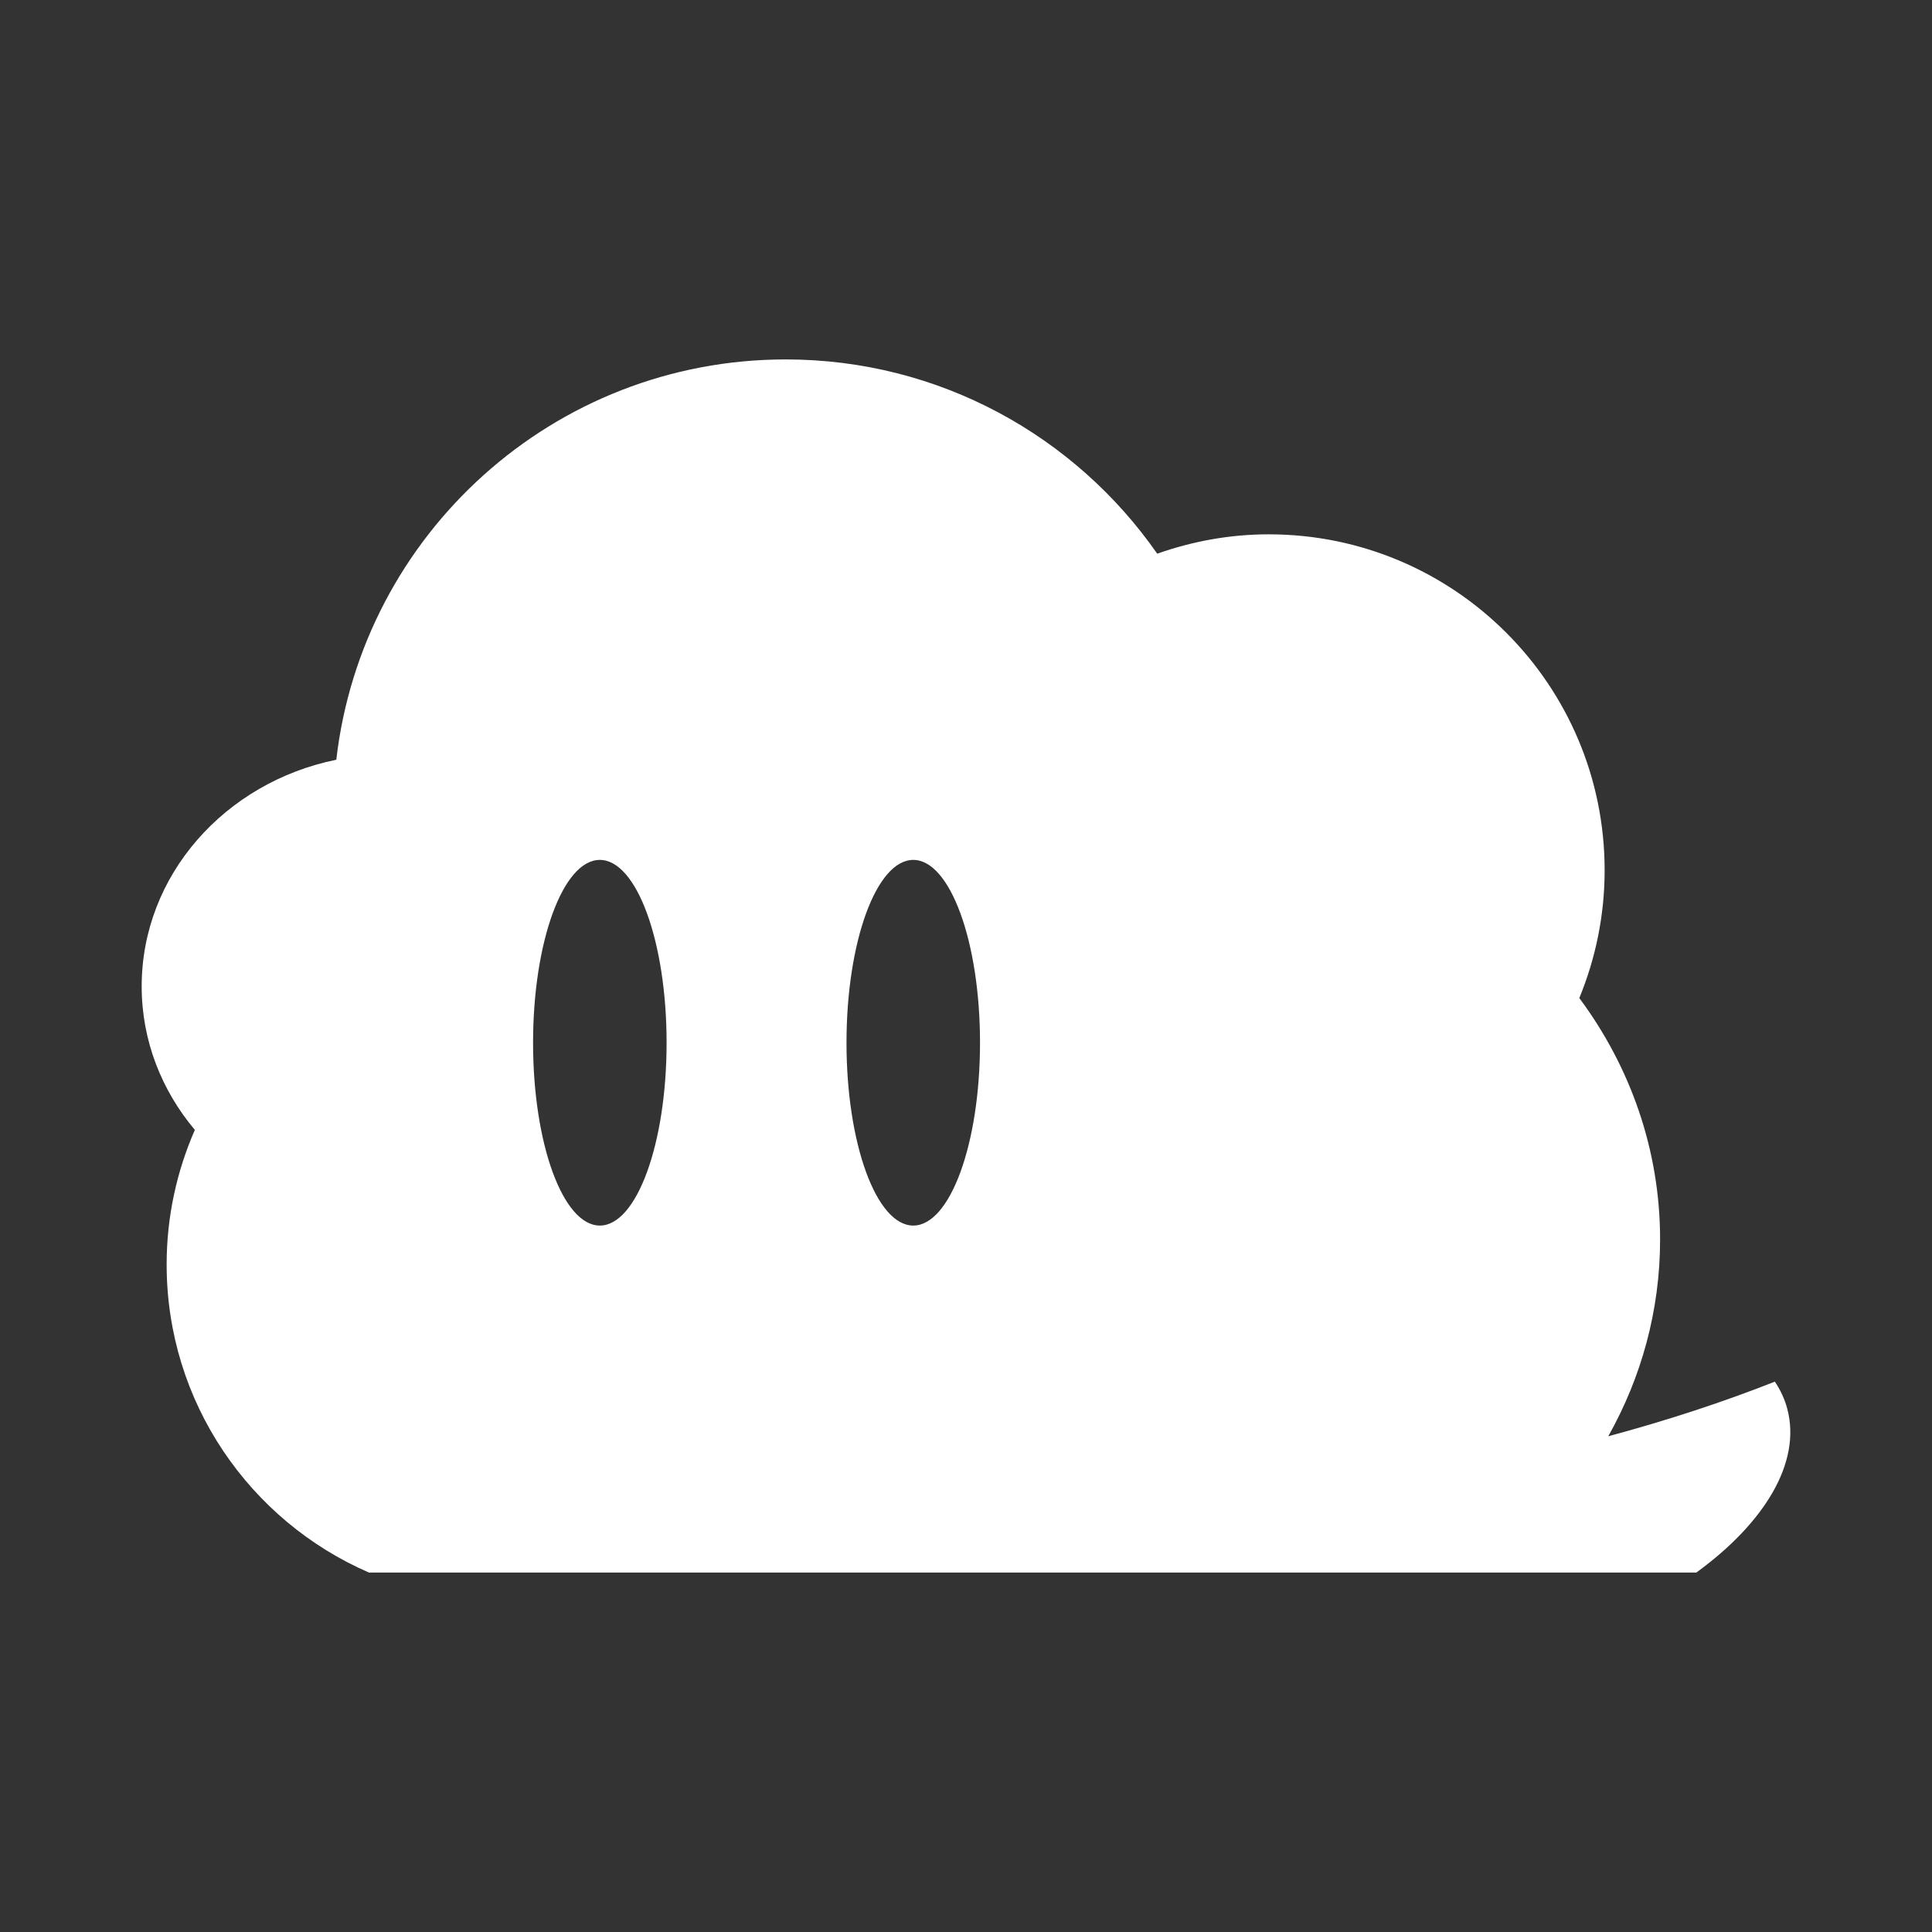 <?xml version="1.0" encoding="utf-8"?>
<!-- Generator: Adobe Illustrator 15.0.0, SVG Export Plug-In . SVG Version: 6.00 Build 0)  -->
<!DOCTYPE svg PUBLIC "-//W3C//DTD SVG 1.1//EN" "http://www.w3.org/Graphics/SVG/1.1/DTD/svg11.dtd">
<svg version="1.1" id="レイヤー_1" xmlns="http://www.w3.org/2000/svg" xmlns:xlink="http://www.w3.org/1999/xlink" x="0px"
	 y="0px" width="300px" height="300px" viewBox="0 0 300 300" enable-background="new 0 0 300 300" xml:space="preserve">
<rect x="0" y="0" width="300" height="300" fill="#333333" stroke="none"/>
<g id="レイヤー_1_1_">
	<path fill="#FFFFFF" d="M25.876,196.342c0,21.432,12.936,39.821,31.415,47.844h206.113c10.586-7.699,16.33-17.08,14.131-25.395
		c-0.4-1.521-1.063-2.938-1.936-4.251c-7.798,3.086-16.535,5.974-25.869,8.483c5.131-9.123,8.049-19.521,8.049-30.56
		c0-13.94-4.646-26.856-12.545-37.485c2.519-6.122,3.933-12.819,3.933-19.851c0-28.804-23.354-52.157-52.156-52.157
		c-6.084,0-11.895,1.094-17.319,3.007c-12.694-18.227-33.792-30.165-57.688-30.165c-36.063,0-65.762,27.173-69.783,62.161
		C34.948,121.48,22,135.897,22,153.171c0,8.423,3.102,16.147,8.256,22.282C27.456,181.855,25.876,188.911,25.876,196.342z
		 M141.811,133.526c5.722,0,10.366,12.711,10.366,28.392c0,15.678-4.644,28.387-10.366,28.387c-5.727,0-10.367-12.709-10.367-28.387
		C131.444,146.237,136.084,133.526,141.811,133.526z M93.141,133.526c5.725,0,10.367,12.711,10.367,28.392
		c0,15.678-4.642,28.387-10.367,28.387c-5.727,0-10.367-12.709-10.367-28.387C82.776,146.237,87.417,133.526,93.141,133.526z"/>
</g>
</svg>
